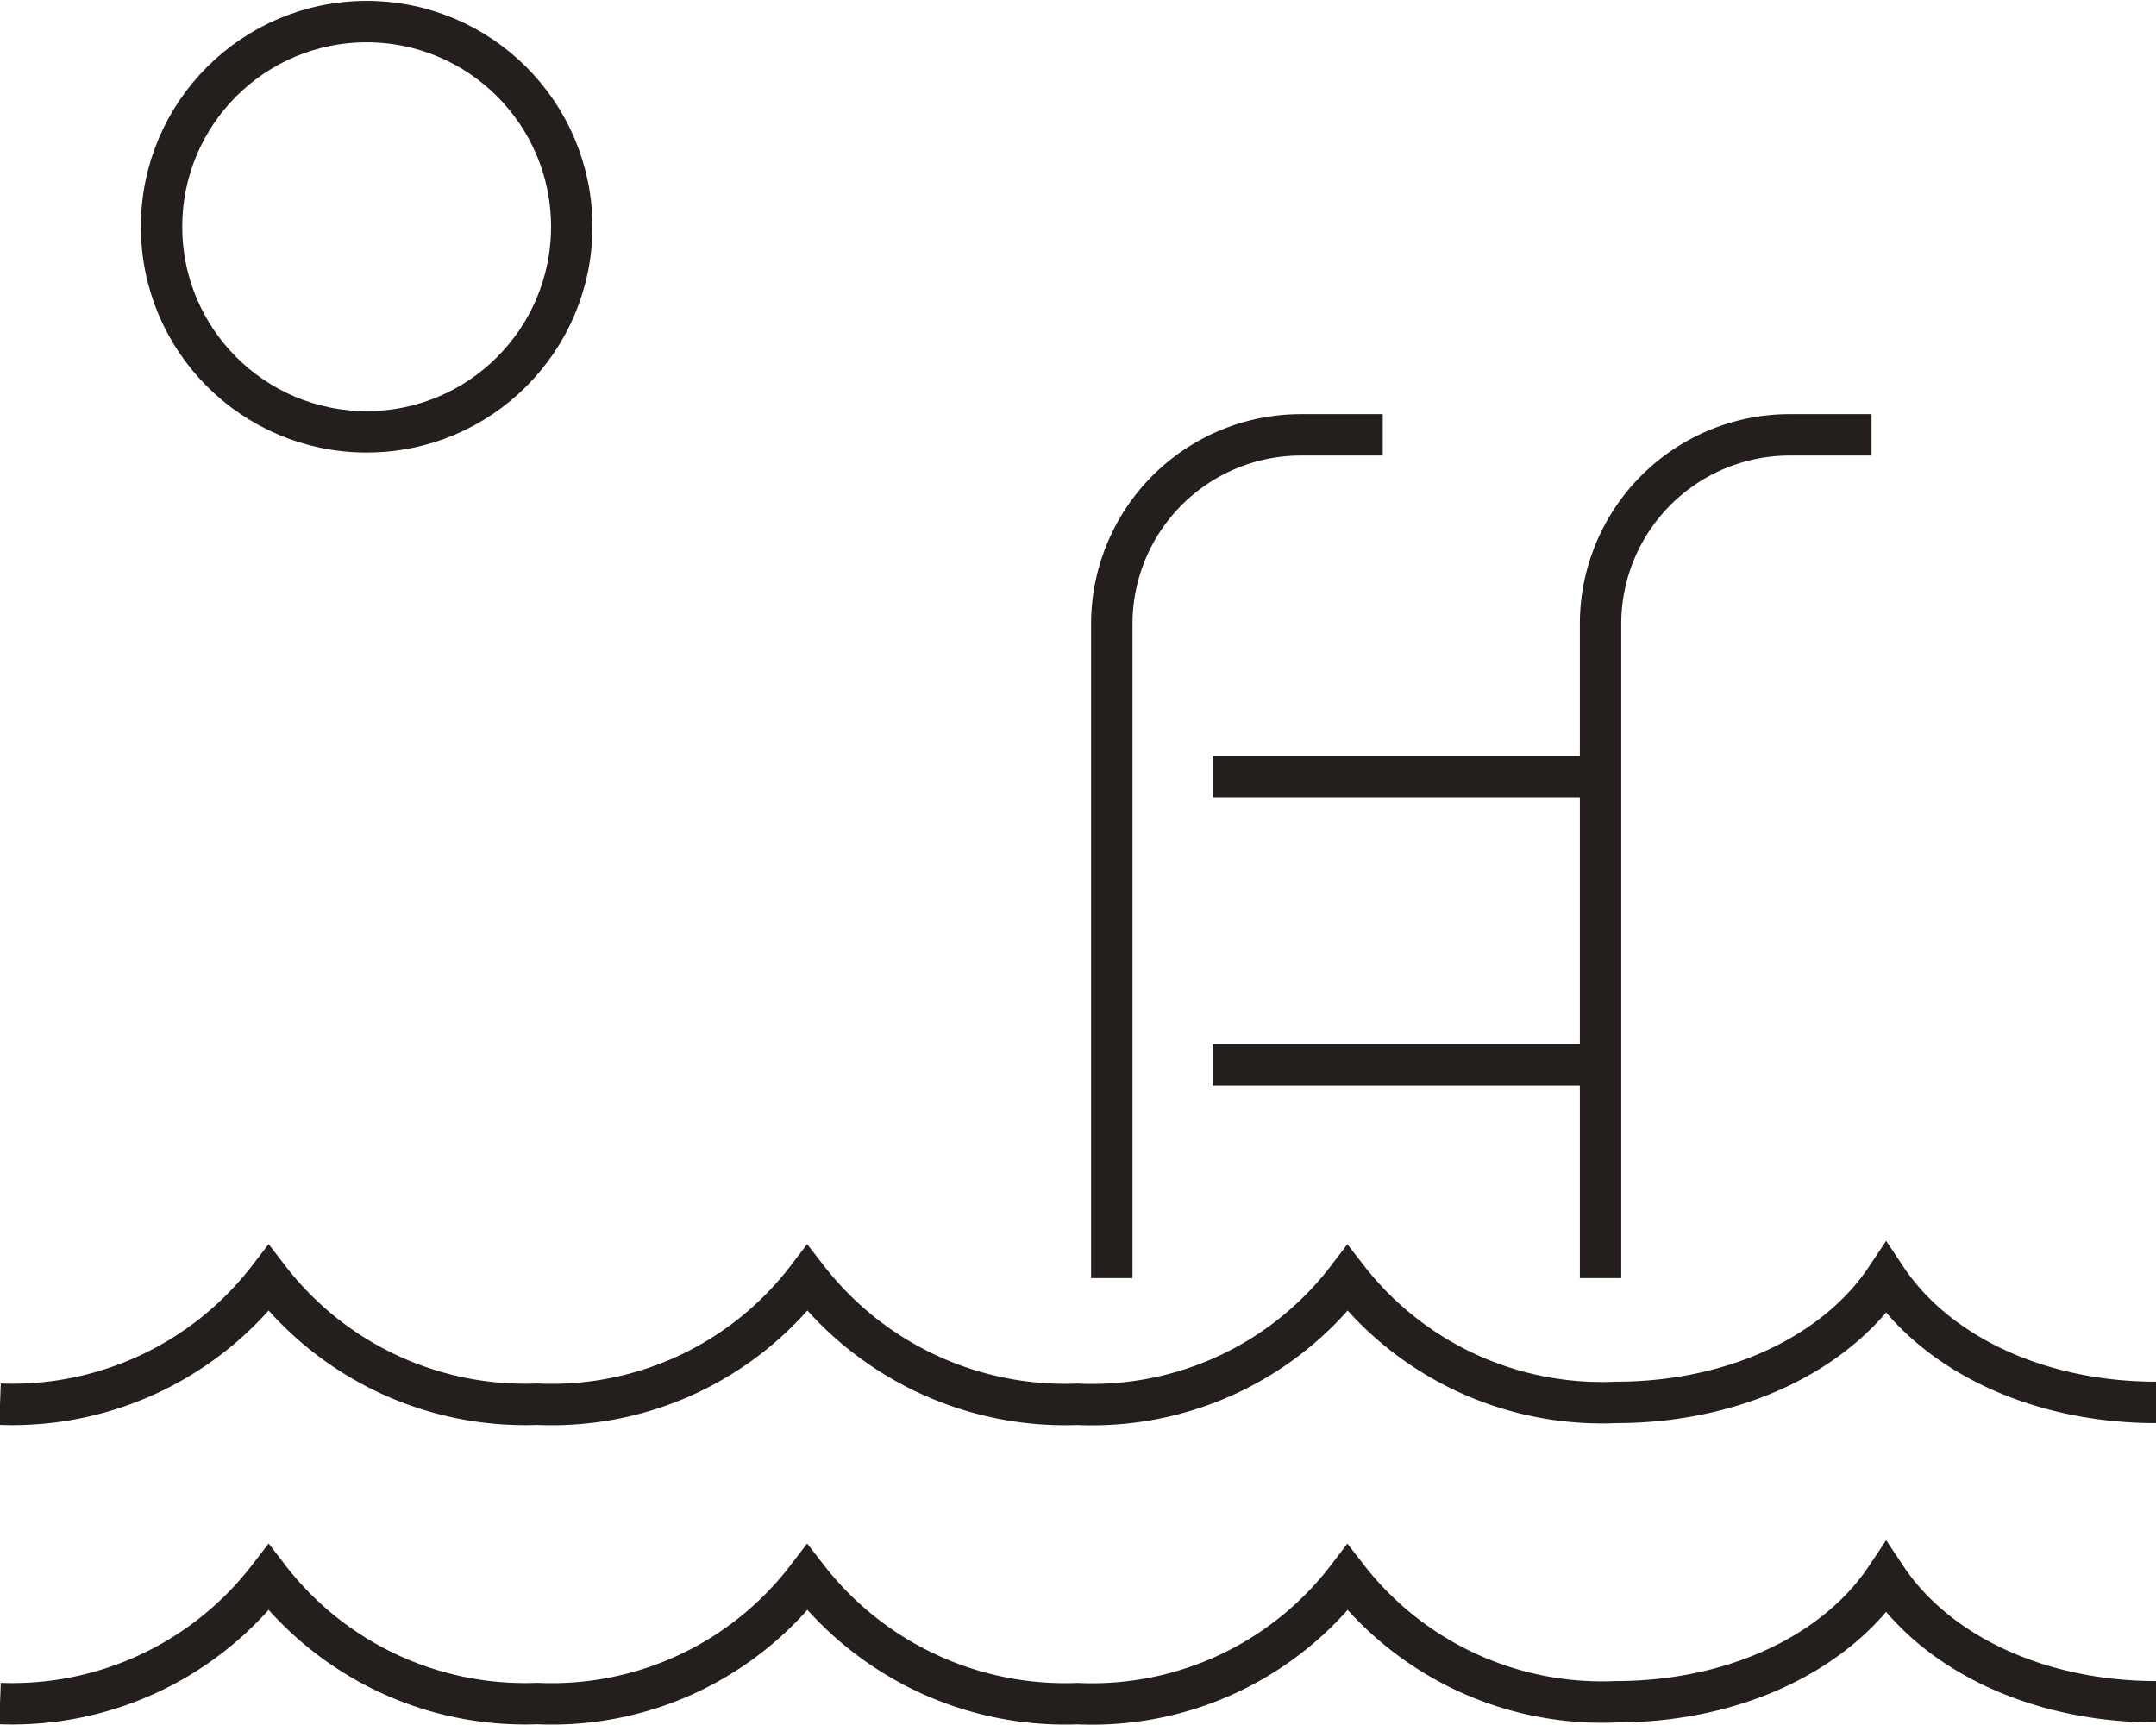 <svg xmlns="http://www.w3.org/2000/svg" xmlns:xlink="http://www.w3.org/1999/xlink" width="62.495" height="50" viewBox="0 0 62.495 50">
  <defs>
    <clipPath id="clip-path">
      <rect id="Rectangle_299" data-name="Rectangle 299" width="62.495" height="50" fill="none" stroke="#241f1d" stroke-width="1.2"/>
    </clipPath>
  </defs>
  <g id="Group_522" data-name="Group 522" transform="translate(0 0)">
    <g id="Group_521" data-name="Group 521" transform="translate(0 0)" clip-path="url(#clip-path)">
      <path id="Path_369" data-name="Path 369" d="M62.5,33.195c-3.406,0-6.362-1.4-7.827-3.6-1.466,2.2-4.421,3.6-7.827,3.6a9.338,9.338,0,0,1-7.786-3.6,9.317,9.317,0,0,1-7.827,3.655A9.456,9.456,0,0,1,23.4,29.592a9.313,9.313,0,0,1-7.827,3.655,9.372,9.372,0,0,1-7.786-3.655A9.372,9.372,0,0,1,0,33.247" transform="translate(0 7.451)" fill="none" stroke="#241f1d" stroke-miterlimit="10" stroke-width="1.2"/>
      <path id="Path_370" data-name="Path 370" d="M62.5,40.126c-3.406,0-6.362-1.4-7.827-3.6-1.466,2.2-4.421,3.6-7.827,3.6a9.338,9.338,0,0,1-7.786-3.6,9.317,9.317,0,0,1-7.827,3.655A9.456,9.456,0,0,1,23.4,36.523a9.313,9.313,0,0,1-7.827,3.655,9.372,9.372,0,0,1-7.786-3.655A9.372,9.372,0,0,1,0,40.178" transform="translate(0 9.196)" fill="none" stroke="#241f1d" stroke-miterlimit="10" stroke-width="1.2"/>
      <path id="Path_371" data-name="Path 371" d="M44.917,10.068H42.546a5.484,5.484,0,0,0-5.484,5.484V34.508" transform="translate(9.332 2.535)" fill="none" stroke="#241f1d" stroke-miterlimit="10" stroke-width="1.2"/>
      <path id="Path_372" data-name="Path 372" d="M32.8,10.068H30.43a5.484,5.484,0,0,0-5.484,5.484V34.508" transform="translate(7.281 2.535)" fill="none" stroke="#241f1d" stroke-miterlimit="10" stroke-width="1.2"/>
      <line id="Line_890" data-name="Line 890" x1="11.239" transform="translate(35.154 22.511)" fill="none" stroke="#241f1d" stroke-miterlimit="10" stroke-width="1.2"/>
      <line id="Line_891" data-name="Line 891" x1="11.239" transform="translate(35.154 30.862)" fill="none" stroke="#241f1d" stroke-miterlimit="10" stroke-width="1.2"/>
      <circle id="Ellipse_32" data-name="Ellipse 32" cx="5.945" cy="5.945" r="5.945" transform="translate(4.683 0.626)" fill="none" stroke="#241f1d" stroke-miterlimit="10" stroke-width="1.2"/>
    </g>
  </g>
</svg>
